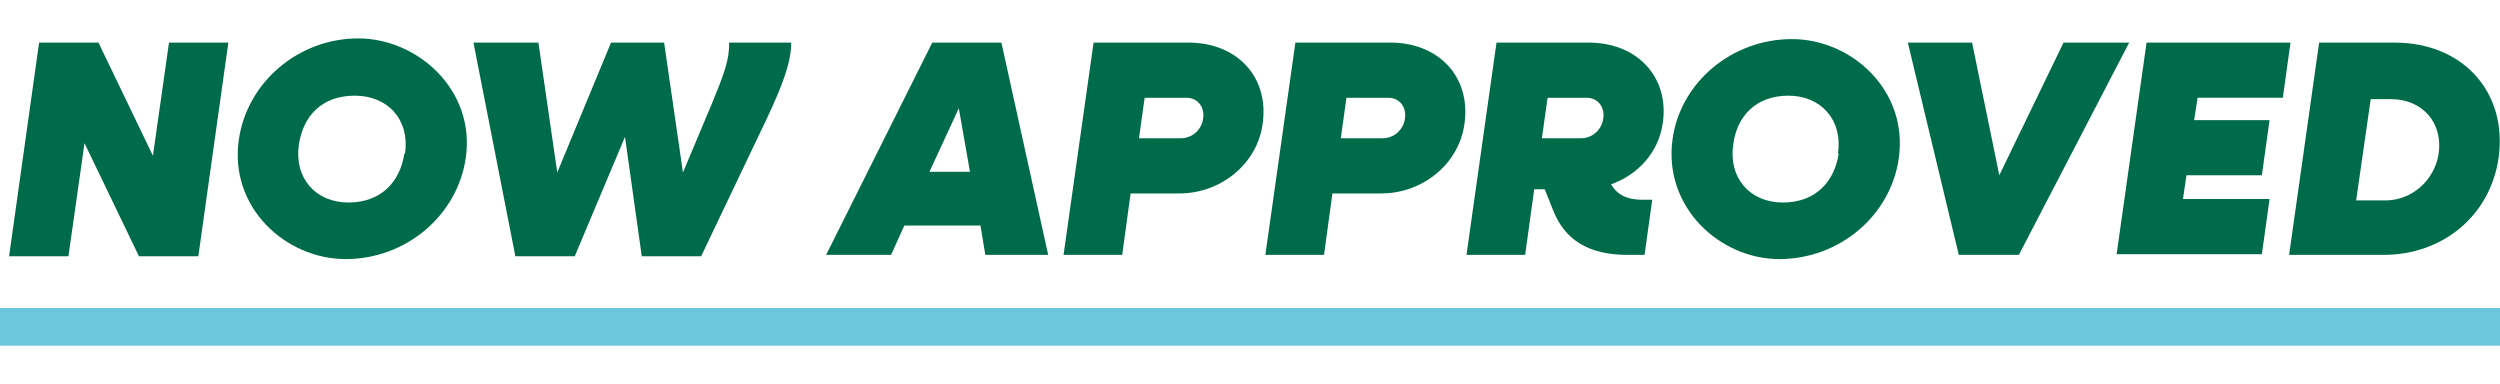 <?xml version="1.0" encoding="UTF-8"?> <svg xmlns="http://www.w3.org/2000/svg" id="Layer_1" version="1.1" viewBox="0 0 358 55"><defs><style> .st0 { fill: #6cc7dd; } .st1 { fill: #006b49; } </style></defs><g id="Now_Approved_Badge"><rect id="Underline" class="st0" y="44.1" width="358" height="5.4"></rect><g id="Now"><path class="st1" d="M5.6,6.1h8.5l7.8,16.2,2.3-16.2h8.5l-4.3,30.6h-8.5l-7.8-16.2-2.3,16.2H1.3L5.6,6.1Z"></path><path class="st1" d="M34.2,20c1.2-8.3,8.6-14.5,17.1-14.5s16.8,7.4,15.4,17.1c-1.2,8.3-8.6,14.5-17.2,14.5s-16.7-7.4-15.3-17.1c0,0,0,0,0,0ZM58,22c.7-4.8-2.4-8.3-7.2-8.3s-7.4,3-8,7c-.7,4.8,2.4,8.3,7.1,8.3s7.4-3,8-7Z"></path><path class="st1" d="M68,6.1h9.1l2.7,18.6,7.7-18.6h7.6l2.7,18.6,4.2-10c1.6-3.9,2.5-6.2,2.4-8.6h8.9c0,2.7-1.1,5.8-3.5,10.9l-9.4,19.7h-8.5l-2.4-17.1-7.2,17.1h-8.5l-6-30.6s0,0,0,0Z"></path></g><g id="Approved"><path class="st1" d="M133.5,6.1h9.9l6.7,30.4h-9l-.7-4.2h-10.9l-1.9,4.2h-9.3l15.2-30.4ZM138.9,24.6l-1.6-9.1-4.2,9.1h5.9Z"></path><path class="st1" d="M156.5,6.1h13.7c7,0,11.6,5,10.6,11.7-.8,5.7-6,9.9-11.9,9.9h-7l-1.2,8.8h-8.4l4.3-30.4ZM163.9,14.1l-.8,5.7h6c1.6,0,3-1.2,3.2-2.9.2-1.6-.8-2.9-2.4-2.9h-6,0Z"></path><path class="st1" d="M185.4,6.1h13.7c7,0,11.6,5,10.6,11.7-.8,5.7-6,9.9-11.9,9.9h-7l-1.2,8.8h-8.4l4.3-30.4ZM192.8,14.1l-.8,5.7h6c1.6,0,3-1.2,3.2-2.9.2-1.6-.8-2.9-2.4-2.9h-6,0Z"></path><path class="st1" d="M214.3,6.1h13.2c7,0,11.6,5,10.6,11.6-.6,4.1-3.5,7.3-7.4,8.7.9,1.5,2.3,2.2,4.4,2.2h1.5l-1.1,7.9h-2.4c-5.6,0-9-2.1-10.7-6.4l-1.2-3h-1.5l-1.3,9.4h-8.4l4.3-30.4h0ZM221.6,14.1l-.8,5.7h5.6c1.6,0,3-1.2,3.2-2.9.2-1.6-.8-2.9-2.4-2.9h-5.5Z"></path><path class="st1" d="M239.5,20c1.1-8.2,8.5-14.4,17.1-14.4s16.7,7.4,15.3,17.1c-1.2,8.3-8.6,14.4-17.1,14.4s-16.6-7.4-15.3-17.1h0ZM263.2,22c.7-4.8-2.4-8.3-7.1-8.3s-7.4,3-7.9,7c-.7,4.8,2.4,8.3,7.1,8.3s7.4-3,8-7h0Z"></path><path class="st1" d="M273.2,6.1h9.2l3.9,19,9.2-19h9.4l-15.8,30.4h-8.6l-7.3-30.4Z"></path><path class="st1" d="M307.4,6.1h20.6l-1.1,7.9h-12.2l-.5,3.2h10.8l-1.1,7.9h-10.8l-.5,3.4h12.4l-1.1,7.9h-20.8l4.3-30.4h0Z"></path><path class="st1" d="M332.1,6.1h10.8c9.8,0,16.2,7.1,14.9,16.5-1.2,8.3-8,13.9-16.5,13.9h-13.5s4.3-30.4,4.3-30.4ZM339.5,14.1l-2.1,14.6h4.2c3.8,0,7-2.9,7.6-6.6.7-4.5-2.3-7.9-6.8-7.9h-2.9Z"></path></g></g></svg> 